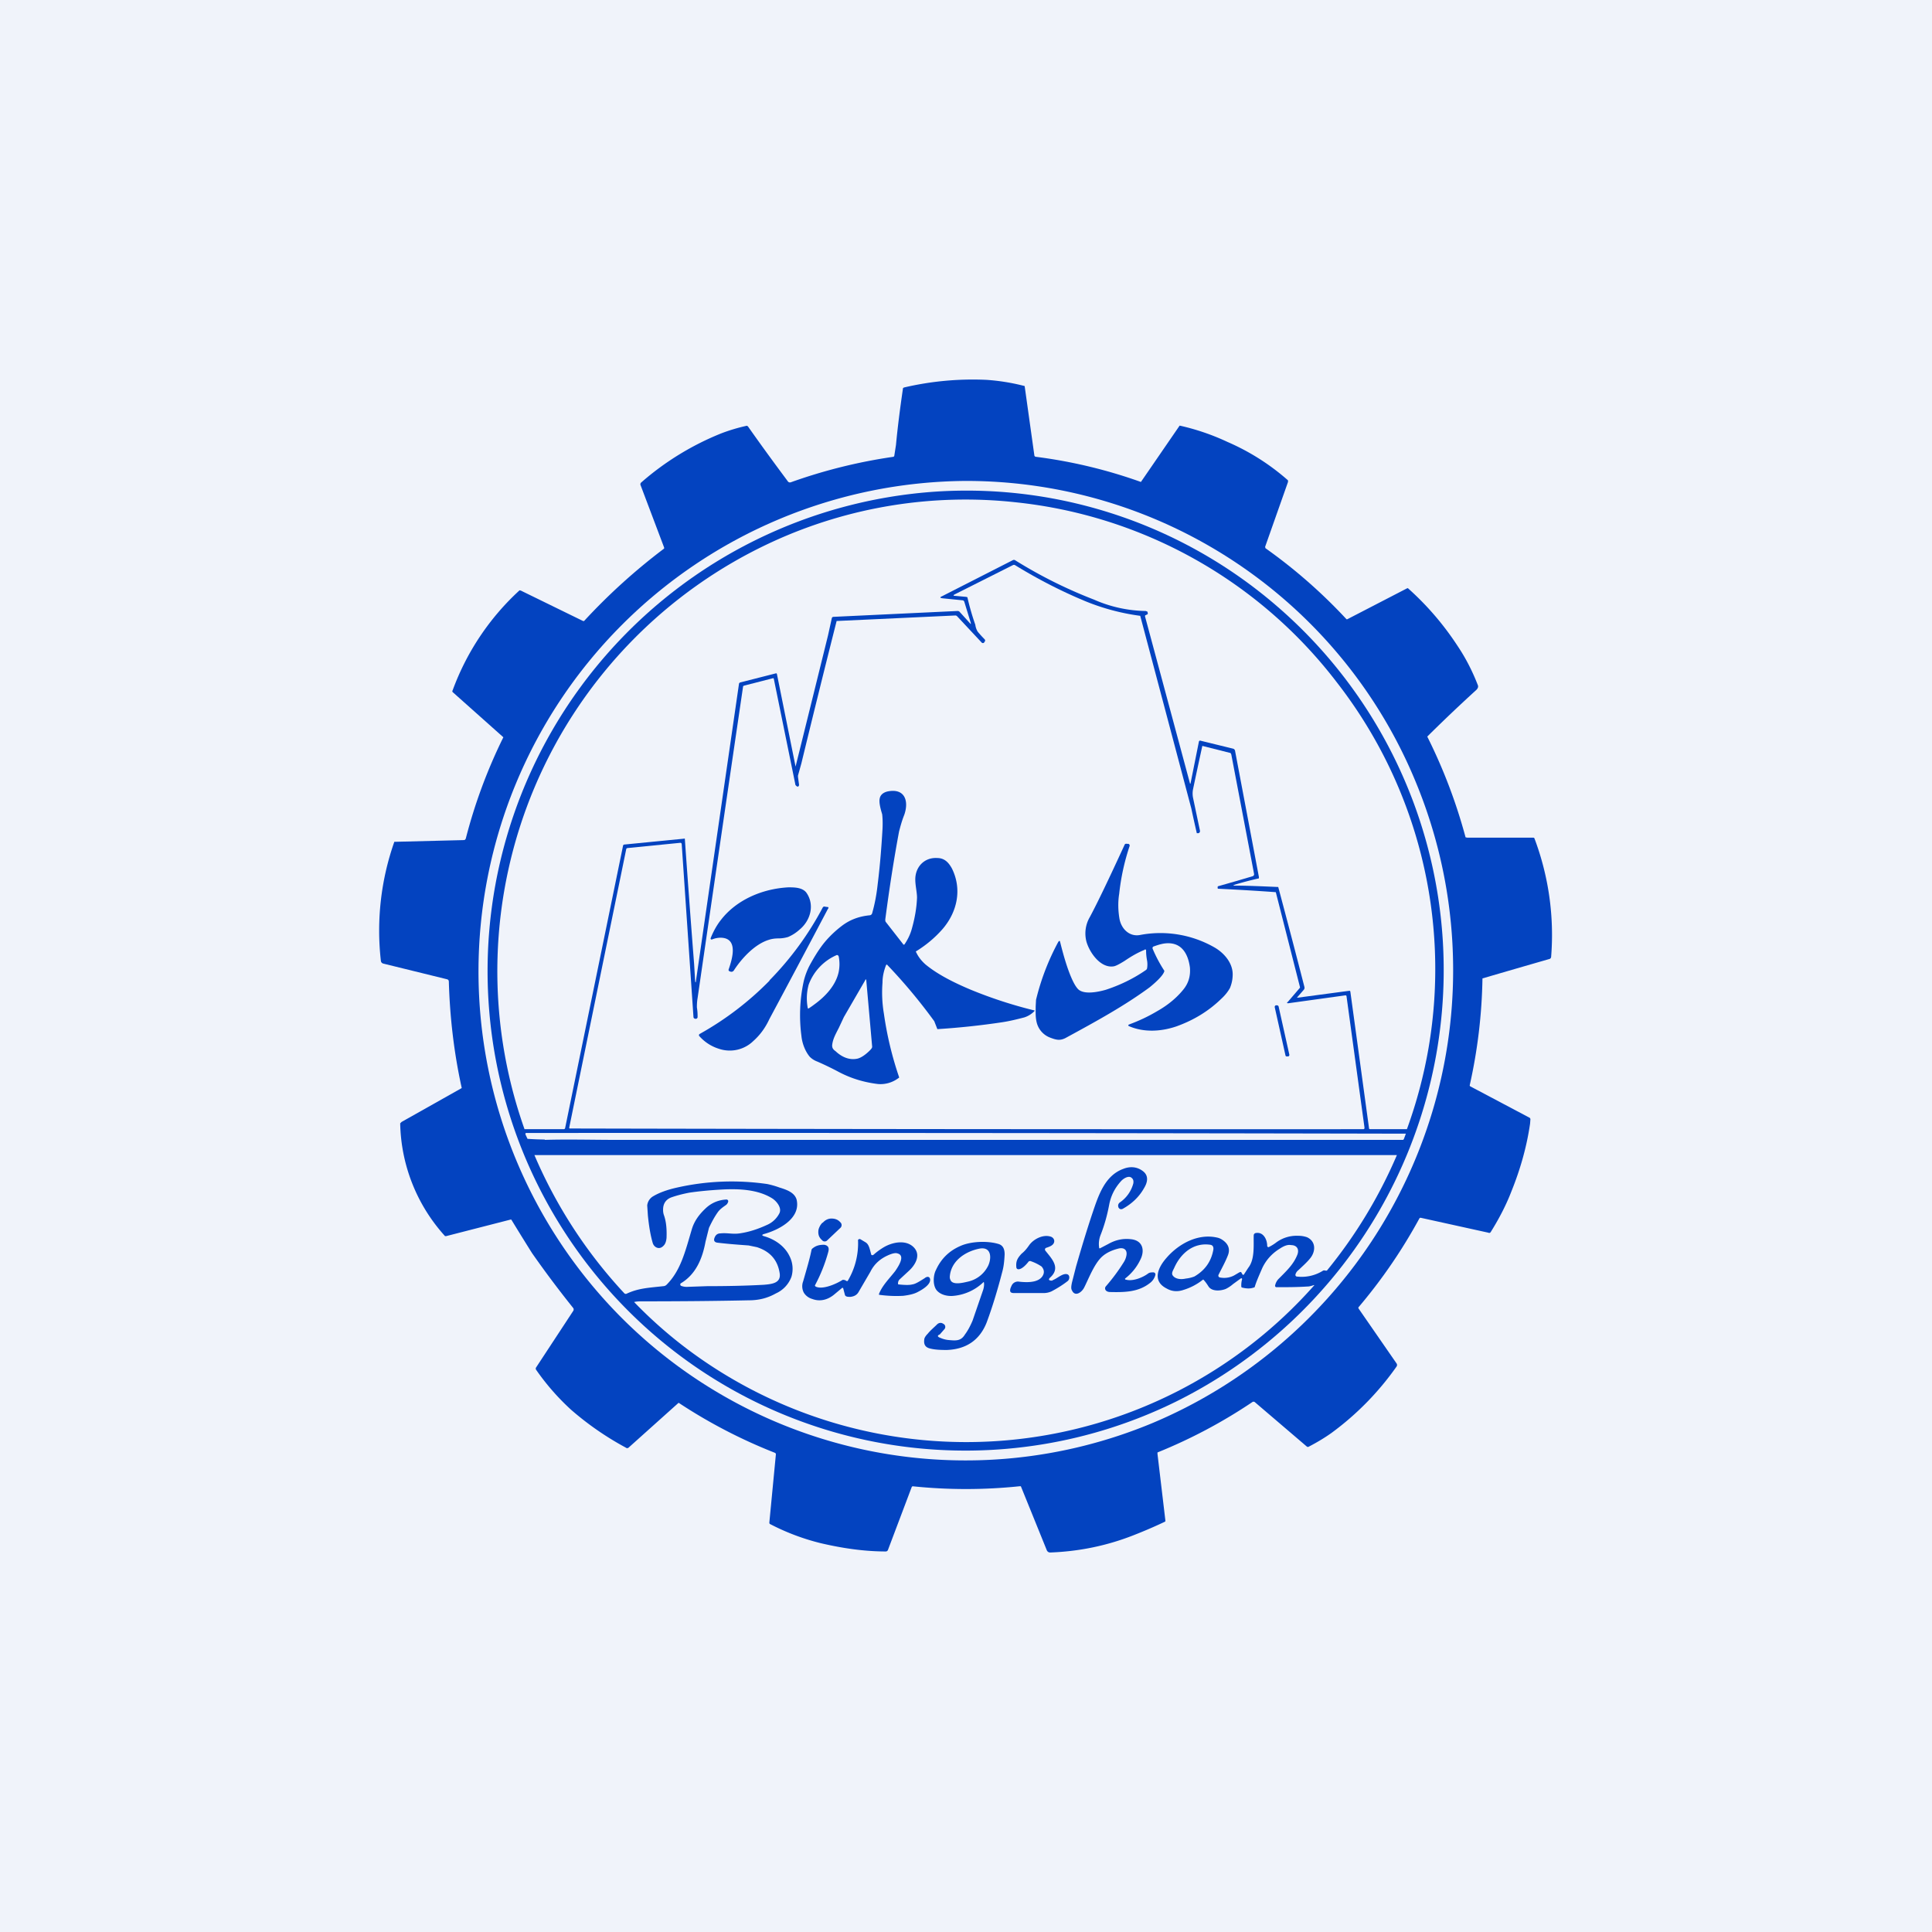 <svg width="56" height="56" viewBox="0 0 56 56" xmlns="http://www.w3.org/2000/svg"><path fill="#F0F3FA" d="M0 0h56v56H0z"/><path d="m13.45 24.35.03-.01.02-.03a15.17 15.17 0 0 1 1.09-2.94l-1.47-1.31a.04.04 0 0 1 0-.05 7.36 7.36 0 0 1 1.94-2.9l.04.01 1.8.88h.03a17.37 17.37 0 0 1 2.32-2.1v-.03l-.68-1.8a.07.07 0 0 1 .01-.08 8.1 8.1 0 0 1 2.33-1.43 5.14 5.14 0 0 1 .74-.22l.03.02c.26.37.64.9 1.14 1.57.03.05.06.06.1.05a15.32 15.32 0 0 1 2.98-.74l.02-.02.05-.32c.05-.53.12-1.07.2-1.62 0-.03.01-.04.04-.05a8.73 8.73 0 0 1 2.38-.22 6 6 0 0 1 1.11.18l.28 2a.05.05 0 0 0 .04.05 14.43 14.43 0 0 1 3.05.73l1.12-1.63a.02.02 0 0 1 .02 0 6.7 6.7 0 0 1 1.37.47 6.63 6.63 0 0 1 1.75 1.11.1.1 0 0 1 0 .06l-.66 1.87.01.04a15.18 15.18 0 0 1 2.35 2.06h.02l1.74-.9h.02c.56.5 1.04 1.06 1.45 1.69.24.36.43.74.58 1.13.01.04 0 .08-.05.13a45.29 45.29 0 0 0-1.42 1.35 15.51 15.51 0 0 1 1.11 2.92l.05.01h1.92a.04.04 0 0 1 .03.03 7.94 7.94 0 0 1 .48 3.43.07.07 0 0 1-.06.06 422.17 422.17 0 0 0-1.93.56 15.25 15.25 0 0 1-.37 3.1s0 .02.02.03l1.7.9a.06.06 0 0 1 .04.05l-.01.13c-.1.69-.29 1.34-.54 1.96-.15.39-.35.78-.6 1.18a.05.05 0 0 1-.07.02l-1.95-.43a.04.04 0 0 0-.05.02 15.24 15.24 0 0 1-1.77 2.58l.01.03 1.1 1.59a.08.08 0 0 1 0 .09 8.31 8.31 0 0 1-1.88 1.92c-.21.15-.43.28-.66.4a.05.05 0 0 1-.06 0l-1.51-1.29a.06.06 0 0 0-.07 0 14.96 14.96 0 0 1-2.75 1.46v.04l.23 1.94c0 .01 0 .02-.02.03-.21.1-.52.24-.93.4-.77.3-1.57.46-2.39.49-.04 0-.08-.02-.1-.07a2080.74 2080.74 0 0 0-.75-1.85h-.04a14.97 14.97 0 0 1-3.1 0 .07.07 0 0 0-.03.04l-.68 1.8a.07.07 0 0 1-.06.05c-.62 0-1.25-.09-1.89-.24a6.58 6.58 0 0 1-1.48-.56.08.08 0 0 1-.01-.04l.19-1.98a.05.05 0 0 0-.03-.04 15.05 15.05 0 0 1-2.79-1.45l-1.45 1.3a.06.06 0 0 1-.08 0 8.67 8.67 0 0 1-1.59-1.1 6.9 6.9 0 0 1-1.02-1.17v-.04l1.09-1.66c.01-.02.01-.05 0-.07a30.2 30.2 0 0 1-1.2-1.6 91.85 91.85 0 0 1-.6-.97h-.02l-1.87.48h-.03a5 5 0 0 1-1.3-3.27l.04-.04 1.74-.98a.02.02 0 0 0 0-.02c-.22-1-.34-2.03-.37-3.06 0-.05-.02-.07-.07-.08l-1.83-.45a.09.09 0 0 1-.07-.08 7.75 7.75 0 0 1 .39-3.45h.03l2-.05Z" fill="#0343C0"/><path d="M42.12 28.13a14.24 14.24 0 0 1-8.72 13.12 14.09 14.09 0 0 1-15.41-3.08 14.22 14.22 0 0 1 10-24.23 14.09 14.09 0 0 1 13.06 8.76 14.24 14.24 0 0 1 1.07 5.43Z" fill="#F0F3FA"/><path d="M41.82 27.26a13.96 13.96 0 0 1-7.74 13.37 13.82 13.82 0 0 1-15.26-2.06 13.93 13.93 0 0 1 8.3-24.32c3.67-.24 7.28 1 10.03 3.44a13.93 13.93 0 0 1 4.67 9.57Z" fill="#0343C0"/><path d="m27.3 17.34.6.06a.06.06 0 0 1 .05.04l.19.62c0 .03 0 .04-.02.01l-.3-.33a.08.08 0 0 0-.07-.03l-3.6.17a.05.05 0 0 0-.04.04l-.11.5a2729.75 2729.75 0 0 1-.94 3.8l-.54-2.68a.04.04 0 0 0-.01-.02.04.04 0 0 0-.03 0l-1.02.26a.05.05 0 0 0-.04.04l-1.25 8.63c0 .03-.01.03-.02 0l-.03-.5a436.14 436.14 0 0 1-.27-3.64.04.04 0 0 0-.03 0l-1.73.17a.04.04 0 0 0-.03.03l-1.68 8.19a.04.04 0 0 1-.04.03H15.2v-.01a13.7 13.7 0 0 1 7.2-17.02 13.4 13.4 0 0 1 7.05-1.14 13.48 13.48 0 0 1 9.3 5.22 13.53 13.53 0 0 1 2.66 10.58 13.7 13.7 0 0 1-.63 2.37h-1.06c-.03 0-.04-.01-.04-.04l-.54-3.95-.01-.02h-.03l-1.5.2h-.01l.2-.23a.09.09 0 0 0 .02-.08 285.45 285.45 0 0 0-.76-2.9c-.48-.02-.9-.04-1.25-.04-.07 0-.07 0 0-.03a9.64 9.64 0 0 1 .69-.18v-.04l-.69-3.65a.08.08 0 0 0-.06-.07l-.94-.23a.04.04 0 0 0-.03 0 .04.04 0 0 0-.02.03l-.24 1.2c0 .02-.02.02-.02 0l-1.3-4.83c0-.02 0-.04.02-.04l.04-.02c.01 0 .02-.01.02-.03l-.01-.05-.05-.02a3.85 3.85 0 0 1-1.5-.33 13.5 13.5 0 0 1-2.3-1.15h-.04l-2.06 1.05c-.07.03-.07.05 0 .06Z" fill="#F0F3FA"/><path d="M37.32 29.04c-.02.03-.02.04.02.04l1.66-.23a.03.03 0 0 1 .03.03l.52 3.8v.02a.03.03 0 0 1-.03.03h-.18a8410.51 8410.51 0 0 1-22.83-.02l-.01-.01v-.02l1.65-8.06c0-.02.02-.04.05-.04l1.51-.15a.04.04 0 0 1 .05.04l.34 5c0 .04.02.05.05.06h.02a.05.05 0 0 0 .04-.02l.01-.02v-.02c0-.06 0-.15-.02-.27 0-.06 0-.15.02-.27a4863.5 4863.5 0 0 1 1.32-9.04.09.09 0 0 1 .04-.02l.82-.21a.03.03 0 0 1 .02 0 .03.03 0 0 1 .01.02l.62 3.04c0 .04.03.06.06.08.02 0 .04 0 .05-.04v-.02l-.03-.22v-.04l.1-.36A435.51 435.51 0 0 1 24.25 18l3.44-.16a.07.07 0 0 1 .05.02l.71.76a.05.05 0 0 0 .08 0v-.01l.02-.02a.06.06 0 0 0-.01-.06 3.12 3.12 0 0 1-.2-.22.5.5 0 0 1-.07-.2 7.37 7.37 0 0 1-.23-.8L28 17.3l-.33-.03c-.04 0-.04-.02 0-.04l1.69-.85a.07.07 0 0 1 .06 0c.65.4 1.31.74 2 1.03a6.43 6.43 0 0 0 1.63.44 7036.05 7036.05 0 0 1 1.48 5.58 40.72 40.72 0 0 0 .16.72h.05c.03-.01.05-.04.04-.08l-.2-.95a.64.64 0 0 1 0-.24 158.79 158.79 0 0 1 .27-1.26l.79.2c.03 0 .04.02.05.05l.66 3.46a.06.06 0 0 1-.05.07 59.75 59.75 0 0 1-1 .29.1.1 0 0 0 0 .07 68.32 68.32 0 0 1 1.68.1l.7 2.75v.02l-.36.42Z" fill="#F0F3FA"/><path d="M25.72 27.97c-.01-.02-.03-.01-.04.01-.06.16-.1.32-.1.5a3.68 3.68 0 0 0 .04.9 10.02 10.02 0 0 0 .44 1.84c0 .01 0 .03-.02.03a.86.86 0 0 1-.6.17c-.4-.05-.77-.16-1.13-.35a8.75 8.75 0 0 0-.62-.3.6.6 0 0 1-.22-.14c-.14-.17-.22-.4-.24-.6a4.62 4.62 0 0 1 .06-1.56 2 2 0 0 1 .19-.51c.1-.18.21-.37.36-.57.16-.21.37-.41.57-.56.24-.18.5-.27.8-.3a.08.08 0 0 0 .07-.06c.08-.28.13-.56.16-.84.07-.56.11-1.09.14-1.6.01-.2 0-.35-.01-.43-.04-.13-.1-.34-.07-.46.02-.1.1-.17.23-.2.5-.1.62.28.48.68-.08.2-.12.37-.15.48-.15.8-.28 1.64-.4 2.55 0 .03 0 .06.02.08l.5.64v.01h.03l.01-.01c.1-.15.17-.3.21-.45.09-.32.14-.62.15-.9 0-.16-.05-.35-.05-.53 0-.36.26-.64.63-.62.21 0 .33.12.43.3.3.6.16 1.26-.27 1.76-.22.25-.47.46-.76.64-.01 0-.02.02 0 .04.06.13.15.24.26.34.36.3.85.54 1.3.73a12.92 12.92 0 0 0 1.87.61v.01a.7.7 0 0 1-.3.19c-.23.06-.44.11-.64.14a21.86 21.86 0 0 1-1.88.2 53.76 53.76 0 0 0-.09-.23 15.88 15.88 0 0 0-1.36-1.63ZM33.18 27.53c-.2.08-.39.19-.58.32-.16.1-.26.15-.32.16-.38.06-.7-.4-.79-.72a.94.94 0 0 1 .1-.71c.22-.41.55-1.1 1.01-2.1.01-.02.04-.03.07-.02h.04a.05.05 0 0 1 .03.03.05.05 0 0 1 0 .04c-.15.45-.25.91-.3 1.38-.04.25-.03.5.01.73.06.3.3.52.6.46a3.16 3.16 0 0 1 2.15.36c.28.16.53.45.53.78 0 .15-.03.28-.08.4-.05.09-.13.2-.25.31-.37.36-.8.62-1.3.8-.44.15-.93.18-1.36 0-.05-.02-.05-.04 0-.06.27-.1.53-.22.8-.38.32-.18.58-.4.77-.64.15-.19.2-.4.18-.63-.05-.37-.22-.7-.63-.7-.14 0-.27.04-.41.09-.04.01-.05.04-.04.07a4 4 0 0 0 .34.64c-.02.14-.33.4-.43.48-.72.53-1.52.97-2.44 1.47-.16.08-.27.05-.43-.01a.63.63 0 0 1-.4-.44c-.04-.16-.03-.3-.03-.47l.01-.19a6.97 6.97 0 0 1 .64-1.67c.03-.05.05-.05.06 0 .1.4.2.74.32 1.02.06.14.12.25.18.32.16.2.61.1.82.04.4-.13.8-.32 1.16-.57a.08.08 0 0 0 .04-.06.71.71 0 0 0 0-.21 1.53 1.53 0 0 1-.03-.31.03.03 0 0 0-.02-.02h-.02ZM21.12 28.1c.1-.29.3-.92-.24-.92a.67.67 0 0 0-.24.05.03.03 0 0 1-.04-.04c.08-.2.18-.38.3-.53.45-.58 1.2-.9 1.95-.94.17 0 .4 0 .52.15.25.35.13.81-.2 1.08-.1.09-.21.16-.33.21a.97.97 0 0 1-.27.04c-.13 0-.22.02-.28.04-.4.12-.78.52-1.02.89-.03.04-.07.05-.13.02a.04.04 0 0 1-.02-.05ZM22.3 28.42a9.02 9.02 0 0 0 1.55-2.12c.02-.02.03-.03.06-.02l.07.01H24a.03.03 0 0 1 0 .05 522.98 522.98 0 0 1-1.7 3.2c-.12.26-.28.47-.46.63a.98.98 0 0 1-1 .23 1.25 1.25 0 0 1-.58-.38V30a.04.04 0 0 1 .02-.03 8.93 8.93 0 0 0 2.03-1.55Z" fill="#0343C0"/><path d="M23.61 29.11a2.73 2.73 0 0 1-.17.12.04.04 0 0 1-.03-.01v-.02a1.5 1.5 0 0 1 .03-.66 1.5 1.5 0 0 1 .82-.86l.03.01.02.03c.03.15.03.3 0 .45-.08.38-.37.7-.7.94ZM25.08 28.4c.02-.02.03-.01.03.02l.17 1.92c0 .03-.02.06-.07.11-.1.1-.25.22-.38.24-.23.04-.44-.06-.61-.22-.07-.05-.1-.09-.1-.17.02-.19.1-.32.2-.52l.14-.3.62-1.07Z" fill="#F0F3FA"/><path d="M37 29.14h-.02a.05.05 0 0 0-.03.06l.31 1.39c0 .02.03.04.06.03h.02c.02 0 .04-.03.03-.06l-.31-1.39a.05.05 0 0 0-.05-.03Z" fill="#0343C0"/><path d="M15.79 33.03a9.3 9.3 0 0 1-.5-.02l-.06-.13c0-.03 0-.04.03-.04a9637.45 9637.45 0 0 1 25.49.02l-.06.16-.02.02H17.84c-.65 0-1.38-.02-2.05 0ZM35.94 36.87l-.17.1a.62.62 0 0 1-.4.06.06.06 0 0 1-.05-.03.06.06 0 0 1 0-.05c.1-.2.2-.38.27-.56.08-.2 0-.35-.17-.46a.43.43 0 0 0-.15-.06c-.55-.12-1.1.18-1.45.58-.25.28-.44.68 0 .9.14.08.3.1.48.04a1.7 1.7 0 0 0 .57-.3h.01c.05.05.1.12.15.2.1.15.35.13.5.07a.97.97 0 0 0 .21-.14l.22-.16c.03-.02.05 0 .04.03a.64.64 0 0 0-.02.2c0 .01 0 .02.02.03.12.03.23.04.34 0 .01 0 .02 0 .03-.02.04-.14.12-.32.22-.55.11-.23.28-.42.51-.56.12-.08.23-.12.32-.1.17 0 .25.12.18.29-.11.27-.3.45-.55.7a.39.39 0 0 0-.09.18.04.04 0 0 0 .04.05c.3 0 .6 0 .9-.02.06 0 .12-.02.18-.04.02 0 .02 0 .01.01a13.47 13.47 0 0 1-18.2 1.82 12.95 12.95 0 0 1-1.51-1.34c.08-.02.16-.02.23-.02 1.14 0 2.17-.01 3.1-.03.3 0 .55-.07.78-.2a.85.85 0 0 0 .45-.48.81.81 0 0 0-.05-.59c-.14-.3-.43-.5-.75-.59-.06-.02-.06-.04 0-.06.41-.11 1.08-.44.95-1-.06-.2-.27-.28-.5-.35a2.54 2.54 0 0 0-.35-.1 7.19 7.19 0 0 0-2.65.11c-.26.06-.48.14-.65.24a.35.35 0 0 0-.18.27l.02.3c.03.29.07.55.14.79.04.13.19.2.3.09.06-.05.09-.13.1-.24.01-.26-.01-.48-.08-.67a.47.47 0 0 1-.02-.15c0-.17.08-.29.23-.35.14-.05.32-.1.53-.14.27-.04.58-.07.93-.09.52-.03 1.07 0 1.48.26.12.08.28.27.2.43a.73.73 0 0 1-.37.34c-.24.11-.5.2-.78.24-.2.03-.36-.02-.55 0-.1 0-.15.05-.18.13s0 .13.09.14c.33.04.63.06.9.08l.24.05c.37.12.6.36.66.76.04.28-.22.31-.46.33-.54.03-1.09.04-1.64.04l-.58.02a.44.44 0 0 1-.18-.03.04.04 0 0 1-.02-.03.04.04 0 0 1 .01-.04c.44-.26.63-.72.72-1.21l.1-.4c.08-.17.16-.32.26-.46.06-.08.13-.13.23-.2a.16.16 0 0 0 .06-.08.06.06 0 0 0 0-.06.06.06 0 0 0-.06-.02.92.92 0 0 0-.56.23c-.22.2-.36.4-.43.64-.19.64-.32 1.19-.73 1.6a.14.14 0 0 1-.09.04c-.45.05-.73.06-1.07.22a.06.06 0 0 1-.07-.02 13.85 13.85 0 0 1-2.6-4h25a13.93 13.93 0 0 1-2.03 3.35h-.04c-.03-.01-.05-.01-.07 0a1.16 1.16 0 0 1-.77.17.05.05 0 0 1-.03-.06.23.23 0 0 1 .08-.12c.14-.13.26-.24.34-.34.17-.2.18-.5-.09-.62a.77.77 0 0 0-.26-.04.99.99 0 0 0-.65.21 1.33 1.33 0 0 1-.2.12.04.04 0 0 1-.04-.04c0-.18-.11-.41-.33-.37a.07.07 0 0 0-.06.06c-.01.28.04.7-.16.95l-.13.2h-.03l-.04-.07c-.01-.01-.02-.02-.04 0Z" fill="#F0F3FA"/><path d="m31.89 36.18.23-.12c.21-.12.43-.17.67-.14.34.04.4.33.26.6a1.49 1.49 0 0 1-.44.54.03.03 0 0 0 .01.03h.01c.2.06.49-.06.64-.17.05-.04.1-.04.16-.04a.06.06 0 0 1 .06.07.42.42 0 0 1-.16.24c-.33.26-.72.27-1.15.26-.06 0-.1-.02-.12-.04a.09.09 0 0 1-.01-.12c.2-.23.37-.46.52-.7a.54.54 0 0 0 .08-.2c.03-.16-.07-.24-.23-.2-.24.06-.42.16-.54.3-.2.23-.35.63-.46.84-.07.13-.26.27-.35.07-.03-.05-.02-.12 0-.22l.12-.47c.13-.45.28-.96.47-1.53.17-.5.35-1.1.9-1.3.2-.08.4-.06.56.06.18.13.15.32.04.5-.14.25-.35.45-.62.6-.05.02-.09.01-.12-.04-.02-.06-.01-.1.03-.14a.97.97 0 0 0 .4-.56c.01-.07 0-.12-.05-.16-.09-.08-.25.03-.31.1-.18.2-.29.42-.34.68-.06.32-.14.6-.25.88a.72.72 0 0 0-.04.37c0 .01.01.02.03.01ZM23.98 35.95a.1.1 0 0 1-.15 0l-.02-.02a.3.3 0 0 1-.07-.1.33.33 0 0 1-.02-.14c0-.05.02-.1.04-.14a.4.4 0 0 1 .08-.11h.01c.07-.08.16-.12.25-.12.1 0 .18.03.24.09l.02.02a.11.11 0 0 1 0 .16l-.38.36ZM29.82 36.56c-.06.08-.2.24-.31.23a.06.06 0 0 1-.05-.05c-.02-.18.03-.27.15-.4.1-.08.16-.16.23-.26.13-.17.39-.3.6-.24.09.02.15.11.1.2-.04.07-.13.1-.22.13a.05.05 0 0 0-.03.04.05.05 0 0 0 .01.04c.18.23.45.49.15.77-.07.06-.06.1.04.1l.1-.05c.12-.07.22-.15.32-.14.11.01.1.15.04.2-.14.11-.3.21-.47.3a.55.55 0 0 1-.24.05h-.85c-.1 0-.13-.04-.1-.14a1 1 0 0 1 .03-.07.2.2 0 0 1 .22-.12c.35.04.57-.01.67-.15.07-.1.06-.2-.02-.29a1.33 1.33 0 0 0-.33-.16l-.04.01ZM24.53 37.13h.02a.02.02 0 0 0 .02 0 2.12 2.12 0 0 0 .3-1.19l.02-.02a.06.06 0 0 1 .05 0l.15.09c.1.06.12.2.16.34v.01a.04.04 0 0 0 .05.02l.02-.01c.1-.09.2-.16.3-.22.24-.14.61-.22.84-.02.26.23.07.54-.12.71l-.27.25a.16.16 0 0 0-.04.12c0 .01 0 .02.02.02.19.02.32.02.39 0 .09-.01.2-.08.36-.18a.17.17 0 0 1 .08-.04c.05 0 .07.02.08.07.02.16-.24.31-.38.38-.1.05-.24.08-.4.1a3.63 3.63 0 0 1-.7-.03.04.04 0 0 1 0-.03c.1-.25.3-.44.47-.66.08-.12.31-.45.06-.51-.05-.02-.15 0-.28.06-.22.1-.39.25-.5.47l-.35.6c-.05.08-.13.12-.23.13-.06 0-.1 0-.13-.02a.06.06 0 0 1-.03-.04l-.05-.19-.01-.01a.02.02 0 0 0-.02 0l-.24.2c-.2.16-.42.2-.63.12a.42.42 0 0 1-.24-.18.4.4 0 0 1-.02-.33c.1-.35.19-.65.24-.9 0-.02.02-.05.04-.06.1-.08.2-.1.33-.1.11.02.15.08.12.2a4.61 4.61 0 0 1-.39.98.06.06 0 0 0 .04.04c.2.08.57-.08.76-.2a.05.05 0 0 1 .04 0c.03 0 .05.01.07.03Z" fill="#0343C0"/><path d="M34.37 37.06c-.13.03-.29.02-.37-.08-.06-.07 0-.15.04-.24.19-.42.56-.73 1.04-.66.07.01.1.06.09.14-.06.34-.24.6-.55.78a.97.97 0 0 1-.25.06Z" fill="#F0F3FA"/><path fill-rule="evenodd" d="M28.52 37.17c.01.07 0 .14-.02.21l-.31.9c-.06.14-.13.28-.22.4-.12.2-.27.18-.49.16a.76.76 0 0 1-.22-.06c-.09-.03-.1-.07-.02-.1l.14-.16a.1.1 0 0 0-.01-.13.23.23 0 0 0-.03-.02c-.06-.04-.12-.03-.17.01-.1.1-.2.18-.28.28-.07.07-.1.13-.1.17-.02.15.04.23.18.26.12.03.27.04.47.04.57-.02.96-.29 1.16-.8.16-.43.31-.92.45-1.46.04-.14.06-.3.07-.51 0-.16-.05-.26-.17-.3-.32-.1-.8-.08-1.1.05-.33.14-.57.37-.72.7-.08.15-.1.44.02.59.12.14.33.18.5.16a1.44 1.44 0 0 0 .86-.4l.01.01Zm-.12-.98c-.42.08-.84.36-.87.82 0 .02 0 .05.02.09.06.16.37.08.5.05a.86.86 0 0 0 .57-.42c.12-.2.15-.6-.22-.54Z" fill="#0343C0"/></svg>